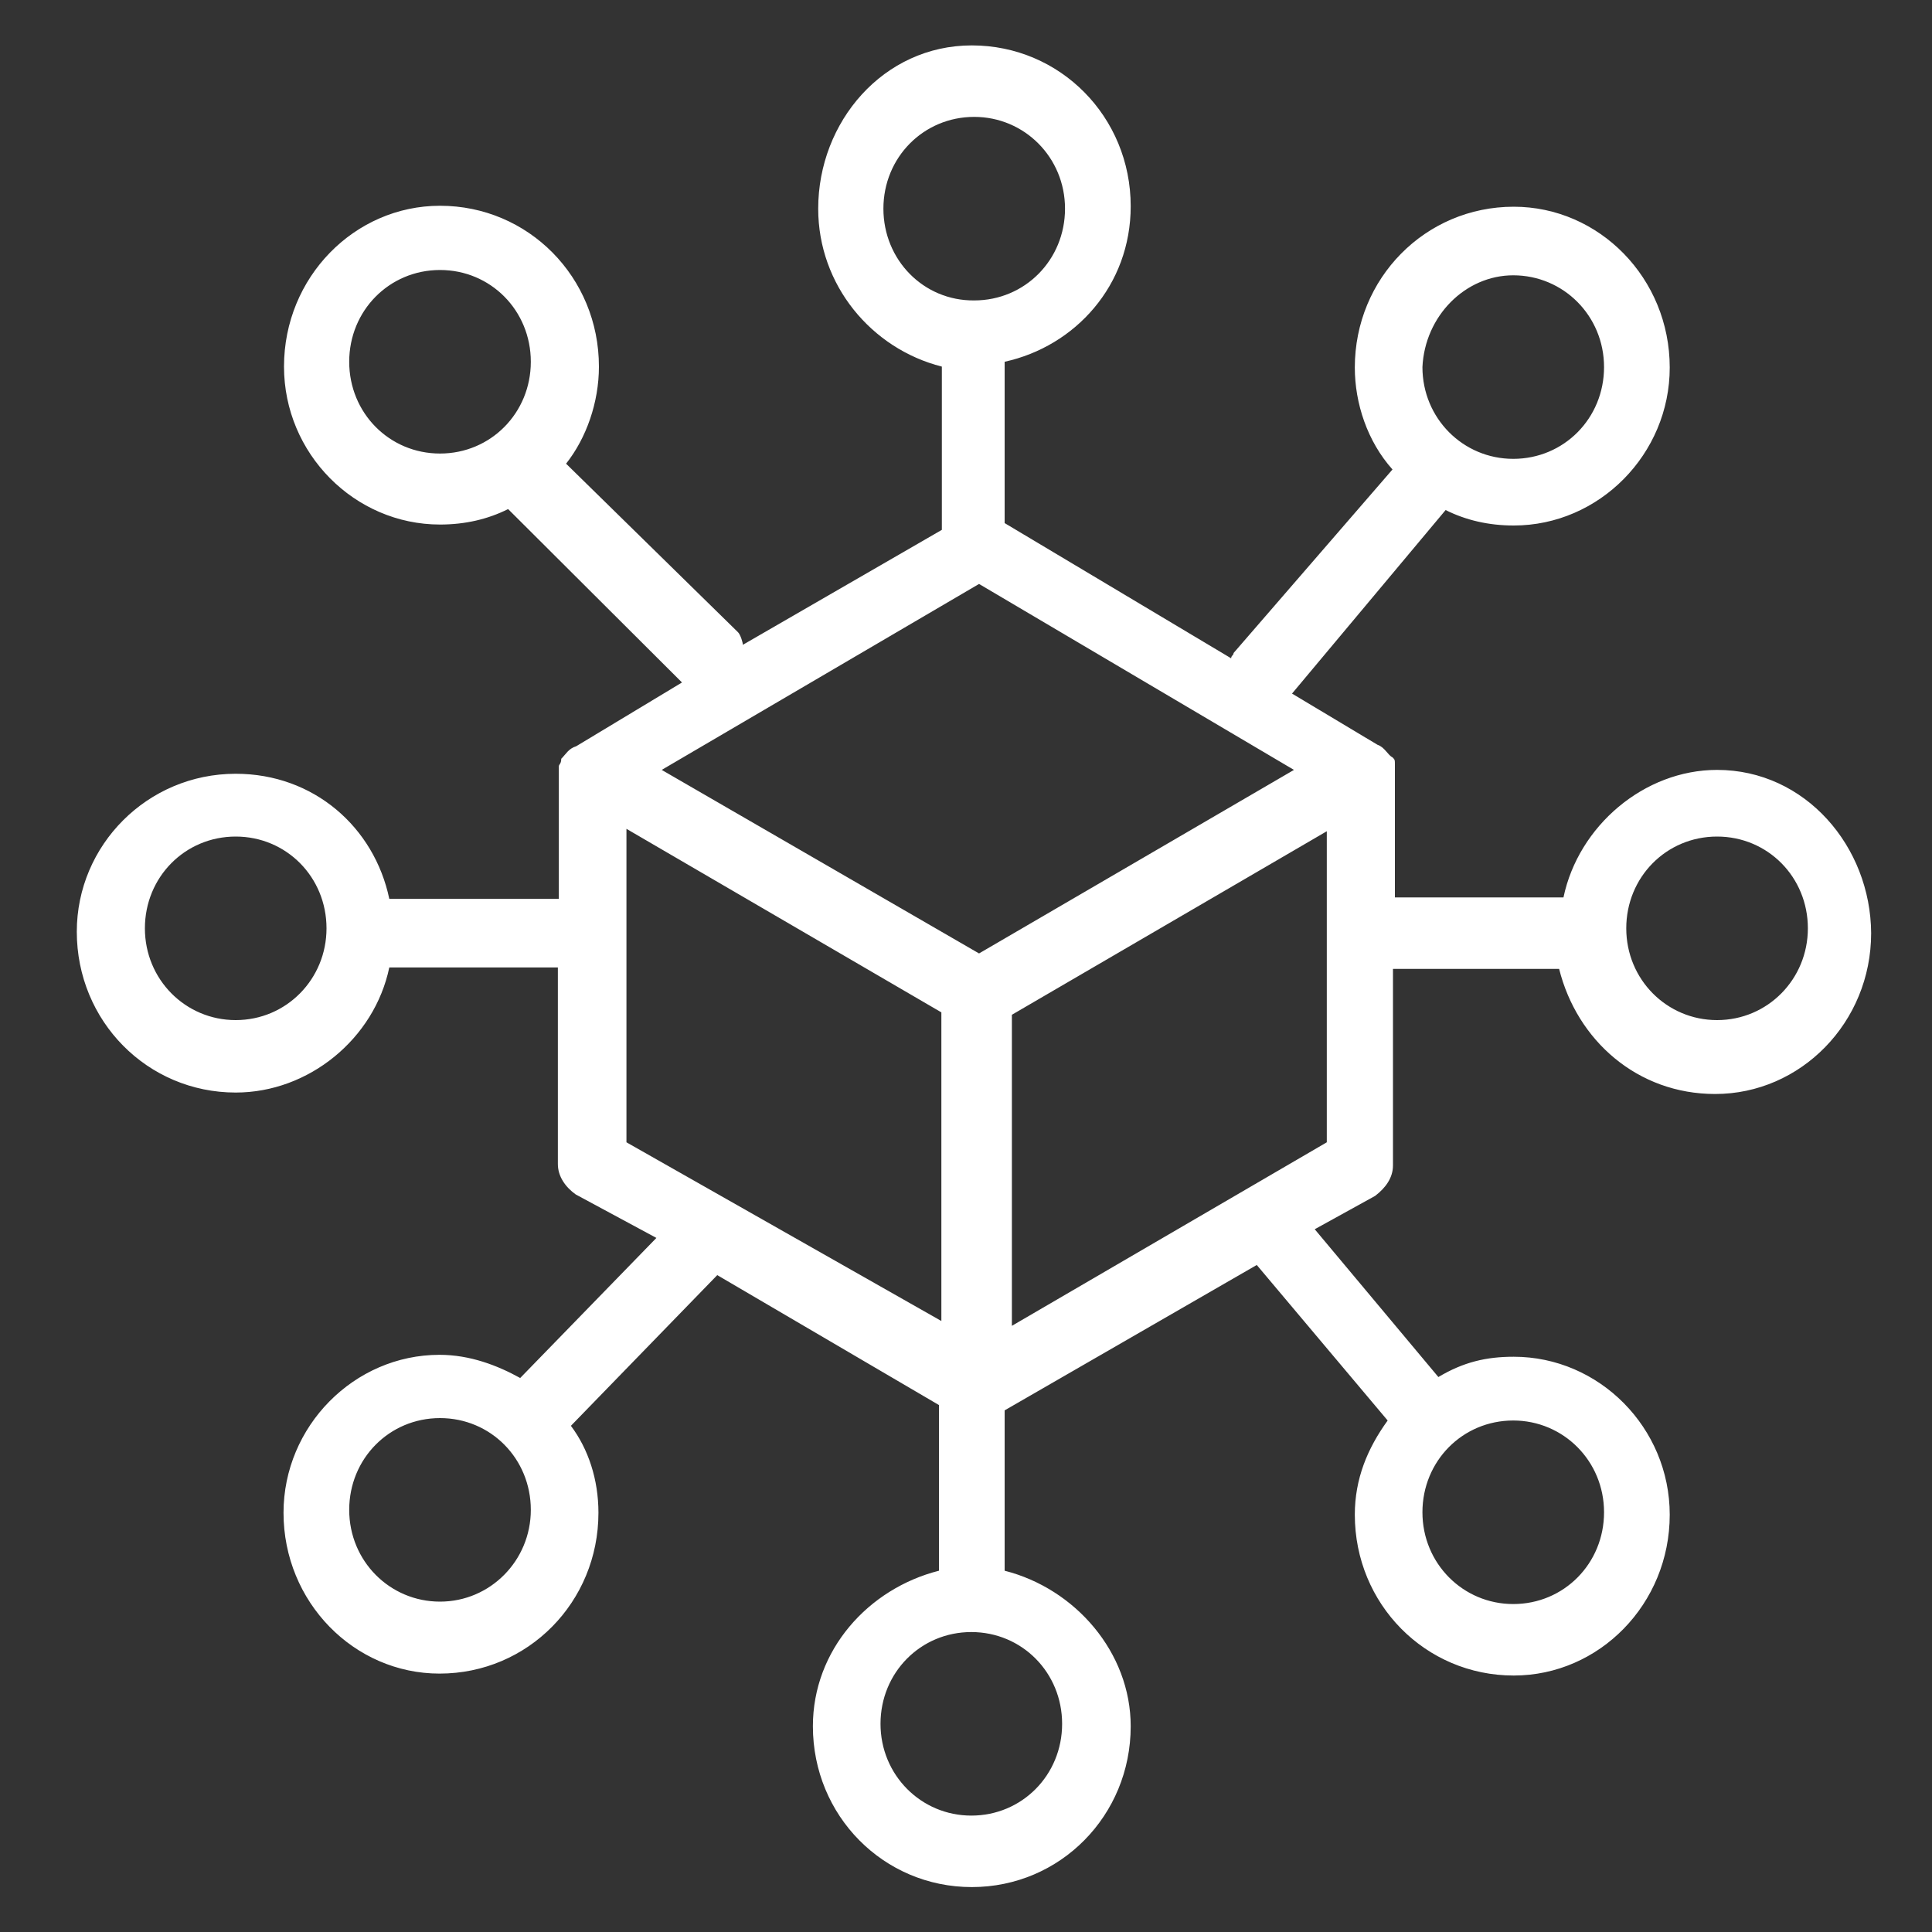 <?xml version="1.0" encoding="utf-8"?>
<!-- Generator: Adobe Illustrator 26.0.3, SVG Export Plug-In . SVG Version: 6.00 Build 0)  -->
<svg version="1.1" id="Layer_1" xmlns="http://www.w3.org/2000/svg" xmlns:xlink="http://www.w3.org/1999/xlink" x="0px" y="0px"
	 viewBox="0 0 400 400" style="enable-background:new 0 0 400 400;" xml:space="preserve">
<rect x="0" y="0" width="400" height="400" fill="#333333" stroke="none"/>
<style type="text/css">
	.st0{fill:#FFFFFF;}
</style>
<g>
	<g>
		<g>
			<path class="st0" d="M355.5,211.2L355.5,211.2c-10.4,0-18.8-8.4-18.8-19c0-10.6,8.3-19,18.8-19s18.8,8.4,18.8,19
				C374.3,202.7,366,211.2,355.5,211.2L355.5,211.2z M274.7,236.5L274.7,236.5l-65.2,38v-64.4l65.2-38V236.5L274.7,236.5
				L274.7,236.5z M219.9,356.9L219.9,356.9c0,10.6-8.3,19-18.8,19c-10.4,0-18.8-8.4-18.8-19c0-10.6,8.3-19,18.8-19
				C211.6,337.9,219.9,346.3,219.9,356.9L219.9,356.9z M129.7,171.6L129.7,171.6l65.2,38v63.9l-65.2-37V171.6L129.7,171.6
				L129.7,171.6z M182.9,43.2L182.9,43.2c0-10.6,8.3-19,18.8-19c10.4,0,18.8,8.4,18.8,19c0,10.6-8.3,19-18.8,19
				C191.2,62.3,182.9,53.8,182.9,43.2L182.9,43.2z M202.7,120.9L202.7,120.9l65.2,38.5l-65.2,38l-65.7-38L202.7,120.9L202.7,120.9
				L202.7,120.9z M332.1,313.1L332.1,313.1c0,10.6-8.3,19-18.8,19c-10.4,0-18.8-8.4-18.8-19c0-10.6,8.3-19,18.8-19
				C323.7,294.1,332.1,302.5,332.1,313.1L332.1,313.1z M91.1,331.6L91.1,331.6c-10.4,0-18.8-8.4-18.8-19c0-10.6,8.3-19,18.8-19
				s18.8,8.4,18.8,19C109.9,323.1,101.5,331.6,91.1,331.6L91.1,331.6z M48.8,211.2L48.8,211.2c-10.4,0-18.8-8.4-18.8-19
				c0-10.6,8.3-19,18.8-19s18.8,8.4,18.8,19C67.6,202.7,59.3,211.2,48.8,211.2L48.8,211.2z M72.3,74.9L72.3,74.9
				c0-10.6,8.3-19,18.8-19s18.8,8.4,18.8,19c0,10.6-8.3,19-18.8,19S72.3,85.5,72.3,74.9L72.3,74.9z M313.3,57L313.3,57
				c10.4,0,18.8,8.4,18.8,19c0,10.6-8.3,19-18.8,19c-10.4,0-18.8-8.4-18.8-19C295,65.4,303.4,57,313.3,57L313.3,57z M355.5,159.4
				L355.5,159.4c-15.1,0-28.7,11.6-31.8,26.4h-34.9v-25.3v-1.6v-0.5c0-1.1,0-1.1-0.5-1.6c-1-0.5-1.6-2.1-3.1-2.6l-17.7-10.6l31.8-38
				c4.2,2.1,8.9,3.2,14.1,3.2c17.7,0,32.3-14.8,32.3-32.7c0-18.5-14.6-33.3-32.3-33.3c-18.3,0-32.9,14.8-32.9,33.3
				c0,7.4,2.6,15.3,7.8,21.1l-32.9,38c0,0.5-0.5,0.5-0.5,1.1l-46.9-28V74.9c14.6-3.2,26.1-15.8,26.1-32.2
				c0-18.5-14.6-33.3-32.9-33.3c-18.3,0-31.8,15.8-31.8,33.8c0,15.8,11,29,25.6,32.7v33.8l-41.2,23.8c0-0.5-0.5-2.1-1-2.6L117.2,96
				c4.2-5.3,6.8-12.7,6.8-20.1c0-18.5-14.6-33.3-32.9-33.3c-17.7,0-32.3,14.8-32.3,33.3c0,18,14.6,32.7,32.3,32.7
				c5.2,0,9.9-1.1,14.1-3.2l36,35.9l-21.9,13.2c-1.6,0.5-2.1,1.6-3.1,2.6c0,1.1-0.5,1.1-0.5,1.6v0.5v1.6v25.3H80.6
				c-3.1-14.8-15.6-25.9-31.8-25.9c-18.3,0-32.9,14.8-32.9,32.7c0,18.5,14.6,33.3,32.9,33.3c15.1,0,28.7-11.1,31.8-25.9h34.9v40.7
				c0,2.6,1.6,4.8,3.7,6.3l16.7,9l-28.2,29c-4.7-2.6-10.4-4.8-16.7-4.8c-17.7,0-32.3,14.8-32.3,32.7c0,18.5,14.6,33.3,32.3,33.3
				c18.3,0,32.9-14.8,32.9-33.3c0-6.9-2.1-13.2-5.7-18l30.3-31.2l45.9,26.9v34.3c-14.6,3.7-26.1,16.4-26.1,32.2
				c0,18.5,14.6,33.3,32.9,33.3c18.3,0,32.9-14.8,32.9-33.3c0-15.3-11.5-28.5-26.1-32.2V292l52.2-30.1l27.1,32.2
				c-4.2,5.8-6.8,12.1-6.8,19.5c0,18.5,14.6,33.3,32.9,33.3c17.7,0,32.3-14.8,32.3-33.3c0-18-14.6-32.7-32.3-32.7
				c-5.7,0-10.4,1.1-15.6,4.2l-25.6-30.6l12.5-6.9c2.1-1.6,3.7-3.7,3.7-6.3v-40.7h34.4c3.7,14.8,16.2,25.9,32.3,25.9
				c17.7,0,32.3-14.8,32.3-33.3C387.3,175.3,373.8,159.4,355.5,159.4L355.5,159.4z"/>
		</g>
	</g>
</g>
</svg>
